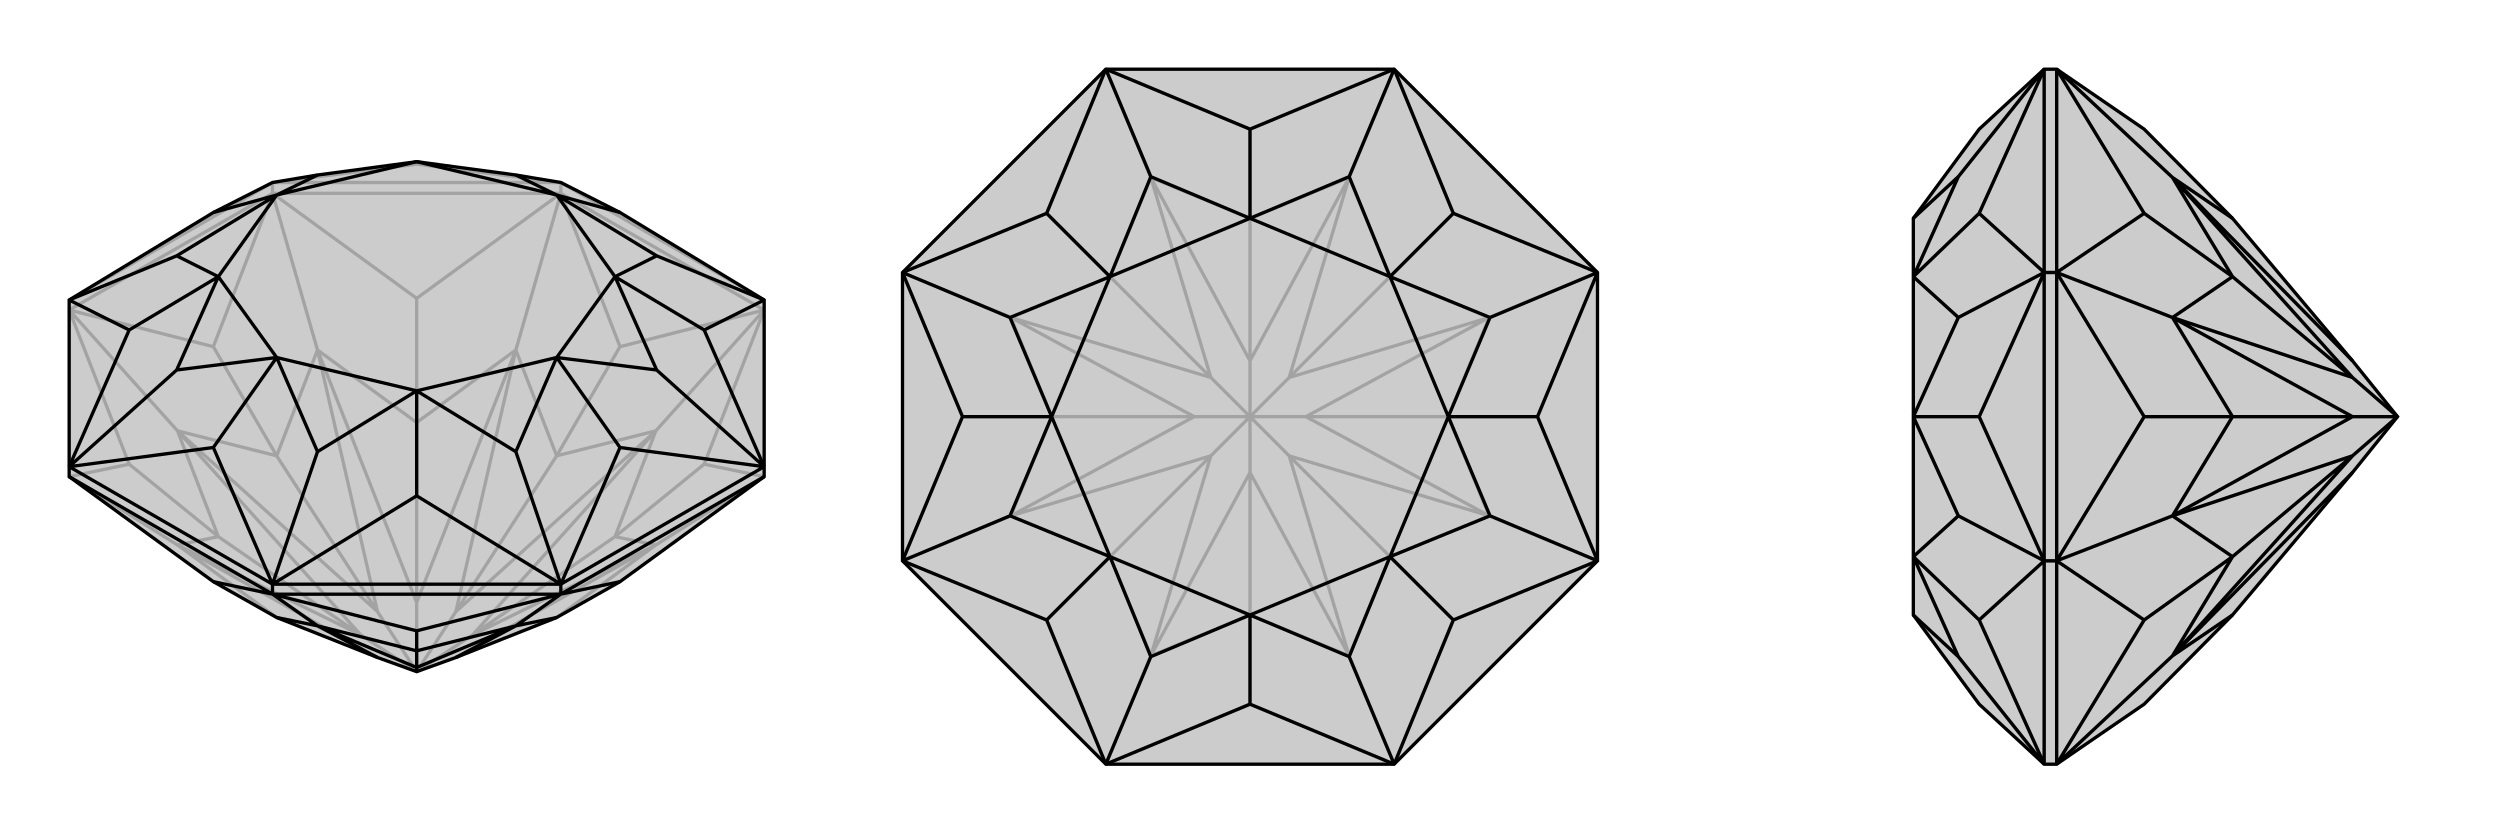 <svg xmlns="http://www.w3.org/2000/svg" viewBox="0 0 3000 1000">
    <g stroke="currentColor" stroke-width="4" fill="none" transform="translate(0 -2)">
        <path fill="currentColor" stroke="none" fill-opacity=".2" d="M256,700L332,743L453,791L500,808L547,791L668,743L744,700L917,574L917,562L917,362L744,257L673,221L619,212L500,196L381,212L327,221L256,257L83,362L83,562L83,574z" />
<path stroke-opacity=".2" d="M327,234L327,221M673,234L673,221M83,374L327,234M673,234L917,374M327,234L673,234M83,374L256,418M327,234L256,418M256,418L332,549M673,234L744,418M917,374L744,418M744,418L668,549M83,574L155,559M83,574L213,656M83,374L155,559M83,374L213,519M155,559L262,646M327,234L500,360M327,234L381,422M673,234L500,360M673,234L619,422M500,360L500,509M917,374L845,559M917,374L787,519M917,574L845,559M917,574L787,656M845,559L738,646M332,743L213,656M332,549L213,519M332,549L381,422M332,549L453,736M668,549L619,422M668,549L787,519M668,549L547,736M668,743L787,656M262,646L213,656M262,646L213,519M262,646L433,764M500,509L381,422M500,509L619,422M500,509L500,725M738,646L787,519M738,646L787,656M738,646L567,764M213,656L453,791M213,656L433,764M213,519L453,736M433,764L213,519M433,764L500,808M453,736L381,422M381,422L500,725M453,736L500,808M619,422L547,736M619,422L500,725M500,725L500,808M787,519L547,736M787,519L567,764M500,808L547,736M787,656L547,791M787,656L567,764M500,808L567,764M917,362L673,221M83,362L327,221M327,221L673,221M327,221L500,199M673,221L500,199M500,199L500,196" />
<path d="M256,700L332,743L453,791L500,808L547,791L668,743L744,700L917,574L917,562L917,362L744,257L673,221L619,212L500,196L381,212L327,221L256,257L83,362L83,562L83,574z" />
<path d="M327,715L327,703M673,715L673,703M83,574L327,715M917,574L673,715M673,715L327,715M673,715L744,700M327,715L256,700M673,715L500,759M673,715L619,753M327,715L500,759M327,715L381,753M500,759L500,783M668,743L619,753M332,743L381,753M500,783L619,753M500,783L381,753M500,783L500,803M619,753L547,791M619,753L500,803M381,753L453,791M500,803L381,753M500,808L500,803M917,562L673,703M327,703L83,562M673,703L327,703M917,562L744,539M673,703L744,539M744,539L668,431M327,703L256,539M83,562L256,539M256,539L332,431M256,257L332,236M744,257L668,236M917,362L845,398M917,362L788,309M917,562L845,398M917,562L788,446M845,398L738,334M673,703L500,597M673,703L619,544M327,703L500,597M327,703L381,544M500,597L500,471M83,562L155,398M83,562L212,446M83,362L155,398M83,362L212,309M155,398L262,334M668,236L788,309M788,309L738,334M668,431L788,446M738,334L788,446M668,431L619,544M619,544L500,471M332,431L381,544M500,471L381,544M332,431L212,446M212,446L262,334M332,236L212,309M262,334L212,309M332,236L381,212M668,236L619,212M668,236L738,334M738,334L668,431M668,431L500,471M500,471L332,431M332,431L262,334M262,334L332,236M332,236L500,196M668,236L500,196" />
    </g>
    <g stroke="currentColor" stroke-width="4" fill="none" transform="translate(1000 0)">
        <path fill="currentColor" stroke="none" fill-opacity=".2" d="M917,327L917,673L673,917L327,917L83,673L83,327L327,83L673,83z" />
<path stroke-opacity=".2" d="M327,917L500,845M83,673L155,500M83,327L155,500M155,500L262,500M327,83L500,155M673,83L500,155M500,155L500,262M917,327L845,500M917,673L845,500M845,500L738,500M673,917L500,845M500,845L500,738M327,917L256,744M327,917L381,787M83,673L256,744M83,673L213,619M256,744L332,668M83,327L256,256M83,327L213,381M327,83L256,256M327,83L381,213M256,256L332,332M673,83L744,256M673,83L619,213M917,327L744,256M917,327L787,381M744,256L668,332M917,673L744,744M917,673L787,619M673,917L744,744M673,917L619,787M744,744L668,668M500,738L381,787M262,500L213,619M262,500L213,381M262,500L433,500M500,262L381,213M500,262L619,213M500,262L500,433M738,500L787,381M738,500L787,619M738,500L567,500M500,738L619,787M500,738L500,567M332,668L381,787M332,668L213,619M332,668L453,547M332,332L213,381M332,332L381,213M332,332L453,453M668,332L619,213M668,332L787,381M668,332L547,453M668,668L787,619M668,668L619,787M668,668L547,547M381,787L500,567M381,787L453,547M213,619L433,500M453,547L213,619M453,547L500,500M433,500L213,381M213,381L453,453M433,500L500,500M381,213L500,433M381,213L453,453M453,453L500,500M619,213L500,433M619,213L547,453M500,500L500,433M787,381L567,500M787,381L547,453M500,500L547,453M787,619L567,500M787,619L547,547M500,500L567,500M619,787L500,567M547,547L619,787M500,500L500,567M500,500L547,547" />
<path d="M917,327L917,673L673,917L327,917L83,673L83,327L327,83L673,83z" />
<path d="M673,83L500,155M917,327L845,500M917,673L845,500M845,500L738,500M673,917L500,845M327,917L500,845M500,845L500,738M83,673L155,500M83,327L155,500M155,500L262,500M327,83L500,155M500,155L500,262M673,83L744,256M673,83L619,212M917,327L744,256M917,327L788,381M744,256L668,332M917,673L744,744M917,673L788,619M673,917L744,744M673,917L619,788M744,744L668,668M327,917L256,744M327,917L381,788M83,673L256,744M83,673L212,619M256,744L332,668M83,327L256,256M83,327L212,381M327,83L256,256M327,83L381,212M256,256L332,332M500,262L619,212M619,212L668,332M738,500L788,381M668,332L788,381M738,500L788,619M788,619L668,668M500,738L619,788M668,668L619,788M500,738L381,788M381,788L332,668M262,500L212,619M332,668L212,619M262,500L212,381M212,381L332,332M500,262L381,212M332,332L381,212M500,262L668,332M668,332L738,500M738,500L668,668M668,668L500,738M500,738L332,668M332,668L262,500M262,500L332,332M500,262L332,332" />
    </g>
    <g stroke="currentColor" stroke-width="4" fill="none" transform="translate(2000 0)">
        <path fill="currentColor" stroke="none" fill-opacity=".2" d="M573,155L679,262L823,433L877,500L823,567L679,738L573,845L468,917L453,917L375,845L296,738L296,668L296,500L296,332L296,262L375,155L453,83L468,83z" />
<path stroke-opacity=".2" d="M468,673L453,673M468,327L453,327M468,673L468,327M468,917L468,673M468,327L468,83M468,673L573,500M468,327L573,500M573,500L679,500M468,917L573,744M468,917L607,787M468,673L573,744M468,673L607,619M573,744L679,668M468,327L573,256M468,327L607,381M468,83L573,256M468,83L607,213M573,256L679,332M679,738L607,787M679,500L607,619M679,500L607,381M679,500L823,500M679,262L607,213M679,668L607,787M679,668L607,619M679,668L823,547M679,332L607,381M679,332L607,213M679,332L823,453M607,787L823,567M607,787L823,547M607,619L823,500M823,547L607,619M823,547L877,500M823,500L607,381M607,381L823,453M823,500L877,500M607,213L823,433M607,213L823,453M823,453L877,500M453,673L453,327M453,917L453,673M453,327L453,83M453,673L375,500M453,327L375,500M375,500L296,500M453,917L375,744M453,917L350,788M453,673L375,744M453,673L350,619M375,744L296,668M453,327L375,256M453,327L350,381M453,83L375,256M453,83L350,212M375,256L296,332M296,738L350,788M350,788L296,668M296,500L350,619M296,668L350,619M296,500L350,381M350,381L296,332M296,262L350,212M296,332L350,212" />
<path d="M573,155L679,262L823,433L877,500L823,567L679,738L573,845L468,917L453,917L375,845L296,738L296,668L296,500L296,332L296,262L375,155L453,83L468,83z" />
<path d="M468,327L453,327M468,673L453,673M468,327L468,673M468,83L468,327M468,673L468,917M468,327L573,500M468,673L573,500M573,500L679,500M468,83L573,256M468,83L607,213M468,327L573,256M468,327L607,381M573,256L679,332M468,673L573,744M468,673L607,619M468,917L573,744M468,917L607,787M573,744L679,668M679,262L607,213M679,500L607,381M679,500L607,619M679,500L823,500M679,738L607,787M679,332L607,213M679,332L607,381M679,332L823,453M679,668L607,619M679,668L607,787M679,668L823,547M607,213L823,433M607,213L823,453M607,381L823,500M607,381L823,453M877,500L823,453M607,619L823,500M607,619L823,547M877,500L823,500M607,787L823,567M823,547L607,787M877,500L823,547M453,327L453,673M453,83L453,327M453,673L453,917M453,327L375,500M453,673L375,500M375,500L296,500M453,83L375,256M453,83L350,212M453,327L375,256M453,327L350,381M375,256L296,332M453,673L375,744M453,673L350,619M453,917L375,744M453,917L350,788M375,744L296,668M296,262L350,212M350,212L296,332M296,500L350,381M296,332L350,381M296,500L350,619M350,619L296,668M296,738L350,788M296,668L350,788" />
    </g>
</svg>